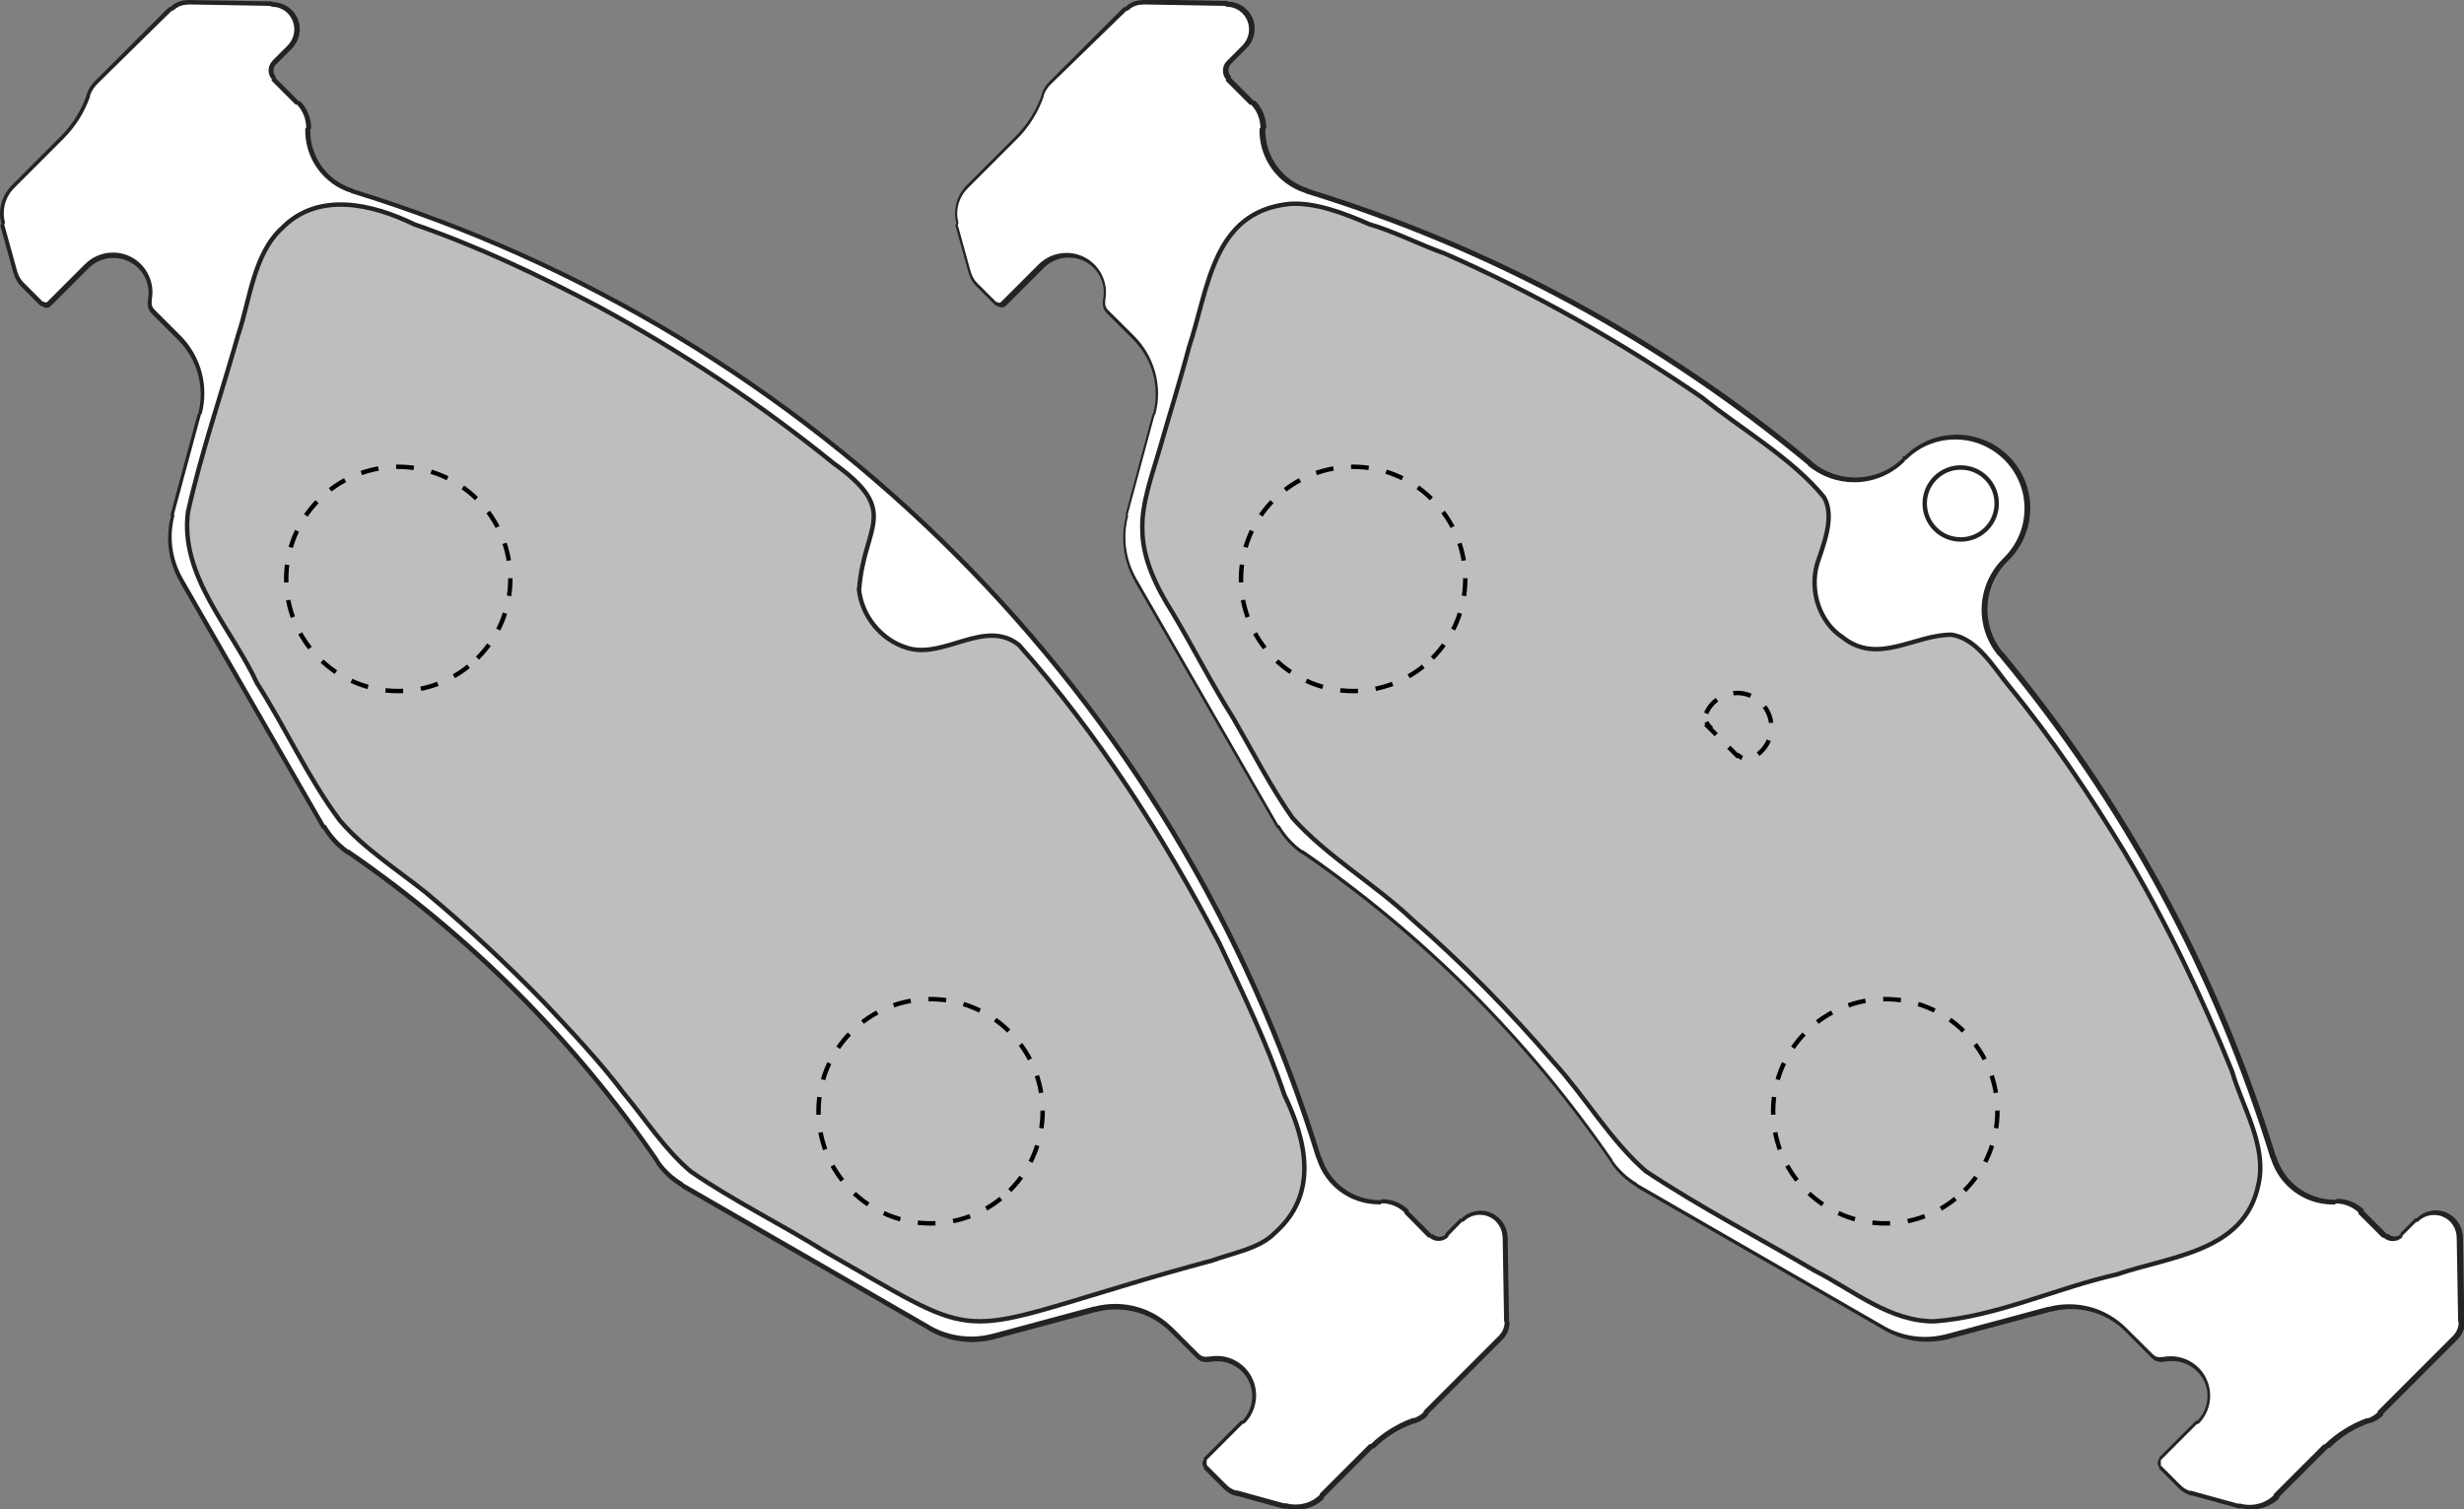 <?xml version="1.0" encoding="UTF-8"?><svg id="Layer_2" xmlns="http://www.w3.org/2000/svg" viewBox="0 0 138.82 85.04"><rect x="0" y="0" width="138.82" height="85.04" fill="#808080" stroke="none"/><g id="Layer_1-2"><g id="gn0024"><path d="M73,84.91c-.19,0-.37-.02-.55-.07l-.15,.03-2.65-.75-.02,.02c-.23-.07-.44-.19-.61-.36l-1.13-1.13,.02-.05c-.09-.09-.09-.24,0-.33l-.02-.06,2.06-2.06h.08c.65-.66,.8-1.68,.36-2.5-.37-.67-1.08-1.1-1.84-1.1-.15,0-.3,.02-.44,.05,0,0-.14,0-.18,0-.17,0-.32-.06-.44-.18l-1.52-1.51c-.84-.83-1.94-1.28-3.12-1.28-.39,0-.77,.05-1.15,.15l-5.71,1.53h0c-.4,.11-.82,.16-1.24,.16-.84,0-1.67-.22-2.4-.64l-13.9-8.02v-.03c-.55-.33-1.05-.78-1.42-1.32-4.71-6.87-10.56-12.73-17.4-17.44-.57-.37-1.03-.86-1.35-1.43l-.07-.03-7.99-13.86h0c-.63-1.1-.81-2.43-.48-3.65l-.03-.07,1.51-5.63h.04c.41-1.54-.03-3.18-1.15-4.3l-1.49-1.49c-.15-.15-.21-.37-.17-.58v-.1c.19-.86-.24-1.8-1.06-2.24-.31-.17-.66-.26-1.01-.26-.56,0-1.09,.22-1.49,.61l-2.14,2.14s-.09,.05-.15,.05c-.06,0-.12-.02-.17-.07l-.13-.03-1.05-1.07c-.17-.17-.3-.39-.36-.63L.14,12.68l.06-.09c-.2-.73,.01-1.52,.55-2.06l2.77-2.77c.67-.67,1.18-1.48,1.48-2.36,.09-.31,.23-.54,.42-.73L9.6,.51h.08c.23-.24,.54-.37,.87-.37h0s4.71,.06,4.71,.06c.63,.05,1.13,.4,1.35,.92,.21,.52,.09,1.12-.31,1.52l-.87,.87c-.24,.24-.25,.63-.03,.89l-.03,.06,1.34,1.34,.13,.03c.32,.33,.53,.86,.52,1.4l-.05,.02c-.05,1.59,.97,3.03,2.49,3.5l.02,.02c26.07,8.03,46.43,28.38,54.45,54.45l.02,.02c.47,1.49,1.82,2.49,3.38,2.49h.12s.03-.05,.03-.05c.56,.01,1.04,.21,1.4,.56l-.02,.05,1.34,1.34,.13,.03c.05,.08,.22,.14,.39,.14s.34-.07,.46-.19l-.02-.06,.8-.8h.08c.27-.27,.62-.42,.99-.42,.18,0,.36,.03,.53,.1,.52,.21,.87,.71,.88,1.28l.08,4.75,.06,.1c-.03,.24-.16,.57-.4,.81l-4.23,4.23,.02,.06c-.18,.17-.4,.3-.64,.38-.92,.3-1.71,.8-2.36,1.44h-.09s-2.79,2.8-2.79,2.8l.02,.06c-.4,.38-.91,.58-1.46,.58" style="fill:#fff;"/><path d="M10.58,.25l4.62,.08h0s.13,.05,.13,.05c.51,0,.97,.32,1.16,.8,.19,.48,.08,1.02-.3,1.4l-.85,.85,.12,.12h-.01s-.11-.12-.11-.12c0,0,0,0,0,.01-.27,.29-.28,.74-.02,1.03l-.02,.07,1.34,1.34,.1,.02c.33,.35,.51,.82,.51,1.3l-.05,.03c-.06,1.65,1,3.14,2.57,3.63l.02,.02c26.03,8.01,46.35,28.34,54.37,54.37l.02,.02c.48,1.54,1.89,2.58,3.5,2.58h.12s.03-.06,.03-.06h0c.48,0,.94,.18,1.29,.51v.06s1.32,1.34,1.32,1.34l.11,.03c.14,.12,.32,.18,.5,.18,.21,0,.4-.08,.55-.23v-.06s.76-.78,.76-.78l.1-.02c.24-.24,.56-.38,.91-.38,.16,0,.33,.03,.48,.09,.48,.19,.79,.65,.81,1.19l.08,4.72,.03,.04c0,.29-.12,.58-.35,.8l-4.21,4.21v.06c-.14,.15-.33,.26-.53,.34h-.1c-.87,.32-1.68,.82-2.34,1.46l-.1,.02-2.79,2.79v.06c-.36,.35-.84,.54-1.36,.54-.18,0-.35-.02-.52-.07h-.14s-.01,0-.01,0l-2.65-.73-.02,.02c-.21-.06-.4-.17-.57-.35l-1.1-1.1,.02-.06s-.03-.06-.03-.08c0-.02,0-.05,.03-.08l-.02-.06,2.04-2.04,.1-.02c.69-.69,.85-1.78,.38-2.64-.39-.72-1.14-1.16-1.95-1.16-.14,0-.28,.01-.42,.04h-.1s-.07,.01-.11,.01c-.13,0-.26-.05-.38-.17l-1.49-1.49h-.02s.01,0,.01,0c-.86-.85-2-1.32-3.21-1.32-.39,0-.78,.05-1.16,.15h-.05s-5.69,1.53-5.69,1.53c-.39,.1-.8,.16-1.21,.16-.82,0-1.63-.22-2.31-.61l-.04-.03-13.88-8v-.03c-.53-.31-1.01-.75-1.36-1.26l-.02-.06c-4.71-6.86-10.58-12.72-17.44-17.44h-.05c-.51-.37-.95-.85-1.26-1.39l-.07-.02-7.99-13.87h0c-.62-1.09-.79-2.35-.47-3.55l-.03-.06,1.52-5.63,.04-.02c.42-1.57-.03-3.26-1.2-4.43l-1.47-1.47c-.12-.12-.17-.29-.14-.46v-.1s0,0,0,0c.18-.94-.28-1.91-1.12-2.37-.33-.18-.69-.27-1.07-.27-.59,0-1.15,.23-1.59,.67l-2.11,2.11s-.06,.03-.08,.03c-.02,0-.05,0-.08-.03l-.1-.02-1.08-1.08c-.16-.16-.27-.36-.35-.62l-.73-2.64,.04-.12c-.18-.69,.01-1.43,.52-1.94l2.79-2.79c.67-.67,1.18-1.49,1.49-2.38v-.09s.01,0,.01,0c.08-.22,.22-.42,.38-.59h0S9.67,.61,9.67,.61l.1-.02c.21-.21,.49-.33,.81-.33h0m-.02-.26h.02s-.03,.01-.03,.01c-.36,0-.71,.14-.96,.4l-.06-.02L5.32,4.6l.02-.02c-.21,.2-.36,.45-.46,.73v.05c-.3,.86-.79,1.64-1.43,2.29l-.02,.02L.64,10.47l.02-.02c-.57,.57-.79,1.4-.58,2.18l-.07,.05,.75,2.72,.02,.04c.07,.26,.21,.5,.4,.69l-.02-.02,1.14,1.14,.06-.02c.07,.07,.16,.11,.25,.11s.18-.03,.25-.1l2.11-2.11,.02-.02c.38-.38,.89-.58,1.4-.58,.32,0,.65,.08,.95,.24,.77,.42,1.17,1.29,.99,2.15v.05c-.04,.25,.03,.51,.21,.69l-.02-.02,1.5,1.5,.02,.02c1.09,1.09,1.52,2.68,1.12,4.17h-.03s-1.53,5.69-1.53,5.69l.04,.02c-.34,1.26-.16,2.61,.49,3.74l-.02-.02,8.03,13.93h.05c.34,.57,.8,1.07,1.36,1.45h.03c6.8,4.68,12.69,10.57,17.37,17.37v.03c.38,.56,.89,1.02,1.47,1.36h-.05s13.93,8.03,13.93,8.03l.02,.02c.76,.44,1.61,.66,2.46,.66,.43,0,.86-.06,1.27-.17h-.01s5.7-1.53,5.7-1.53h.02c.37-.09,.74-.14,1.12-.14,1.12,0,2.21,.44,3.03,1.24h0s0,0,0,0c0,0,.01,.01,.02,.02l-.02-.02s0,0,0,0l1.49,1.49,.02,.02c.14,.14,.33,.22,.53,.22,.05,0,.11,0,.16-.02h.05c.14-.02,.28-.03,.42-.03,.71,0,1.38,.39,1.73,1.03,.42,.77,.28,1.72-.34,2.34l-.06-.02-2.12,2.13,.06,.02c-.14,.14-.14,.37,0,.51l-.06,.02,1.14,1.14,.02,.02c.19,.19,.43,.33,.69,.4v-.02s2.72,.75,2.72,.75l.09-.03c.19,.05,.39,.08,.58,.08,.59,0,1.17-.23,1.59-.66l-.06-.02,2.79-2.79,.06,.02c.64-.64,1.43-1.14,2.29-1.43h.05c.27-.09,.52-.25,.73-.46l-.06-.02,4.21-4.21,.02-.02c.26-.26,.4-.62,.4-.99h-.03s-.08-4.74-.08-4.74v-.03c-.02-.61-.39-1.16-.96-1.39-.19-.08-.38-.11-.57-.11-.4,0-.79,.16-1.08,.45l-.06-.02-.86,.87,.06,.02c-.1,.1-.24,.15-.37,.15s-.27-.05-.37-.15l-.06,.02-1.34-1.34,.06-.02c-.4-.4-.95-.63-1.51-.63-.02,0-.05,0-.07,0l.03,.05s-.08,0-.12,0c-1.5,0-2.83-.98-3.27-2.42h-.02c-8.03-26.09-28.45-46.51-54.53-54.53v-.02c-1.48-.45-2.47-1.84-2.42-3.39l.05,.03c.02-.59-.21-1.17-.63-1.59l-.06,.02-1.34-1.34,.06-.02c-.2-.2-.21-.53,0-.74h-.01s.02,0,.02,0c0,0,0,0,0,0h0s0,0,0,0l.85-.85,.02-.02c.43-.44,.57-1.09,.34-1.66-.23-.57-.78-.95-1.39-.96l-.07-.04-4.72-.08ZM2.86,17.21h0s0,0,0,0m0,0s0,0,0,0h-.01s.02,0,.02,0Z" style="fill:#242324;"/><path d="M48.41,33.13c.28-3.56,2.36-4.31-1.46-7.04-4.1-3.32-8.57-6.29-13.22-8.81-3.32-1.75-6.84-3.42-10.39-4.64-2.34-1.14-5.38-1.88-7.44,.2-1.62,1.47-1.81,4.05-2.48,6.02-.93,3.28-2.09,6.67-2.83,9.99-.46,3.63,2.46,6.54,3.89,9.64,1.6,2.49,2.9,5.39,4.68,7.75,1.33,1.55,3.25,2.78,4.84,4.05,2.29,1.91,4.57,4.04,6.65,6.18,1.5,1.6,3.17,3.36,4.49,5.12,1.2,1.43,2.34,3.21,3.78,4.41,2.38,1.64,5.14,2.99,7.59,4.53,8.56,4.88,7.17,4.79,16.72,1.93,1.59-.49,3.47-1.02,5.08-1.45,1.07-.4,2.67-.67,3.5-1.54,2.47-2.16,1.82-5.15,.55-7.79-.97-2.9-2.36-5.77-3.66-8.54-3.12-5.98-6.82-11.76-11.29-16.8-1.91-1.53-4.22,.81-6.3,.16-1.47-.44-2.58-1.81-2.72-3.34" style="fill:#bebebf;"/><path d="M48.41,33.13c.28-3.56,2.36-4.31-1.46-7.04-4.1-3.32-8.57-6.29-13.22-8.81-3.32-1.75-6.84-3.42-10.39-4.64-2.34-1.14-5.38-1.88-7.44,.2-1.62,1.47-1.81,4.05-2.48,6.02-.93,3.28-2.09,6.67-2.83,9.99-.46,3.63,2.46,6.54,3.89,9.64,1.6,2.49,2.9,5.39,4.68,7.75,1.33,1.55,3.25,2.78,4.84,4.05,2.29,1.91,4.57,4.04,6.65,6.18,1.5,1.6,3.17,3.36,4.49,5.12,1.2,1.43,2.34,3.21,3.78,4.41,2.38,1.64,5.14,2.99,7.59,4.53,8.56,4.88,7.17,4.79,16.72,1.93,1.59-.49,3.47-1.02,5.08-1.45,1.07-.4,2.67-.67,3.5-1.54,2.47-2.16,1.82-5.15,.55-7.79-.97-2.9-2.36-5.77-3.66-8.54-3.12-5.98-6.82-11.76-11.29-16.8-1.91-1.53-4.22,.81-6.3,.16-1.47-.44-2.58-1.81-2.72-3.34Z" style="fill:none; stroke:#242324; stroke-linejoin:bevel; stroke-width:.25px;"/><path d="M26.9,37.08c2.47-2.47,2.47-6.46,0-8.93-2.47-2.47-6.47-2.47-8.93,0-2.46,2.47-2.46,6.47,0,8.93,2.47,2.47,6.47,2.47,8.93,0" style="fill:none; stroke:#000; stroke-dasharray:0 0 1 1; stroke-miterlimit:10; stroke-width:.25px;"/><path d="M56.89,67.07c2.47-2.47,2.47-6.47,0-8.93-2.47-2.47-6.47-2.47-8.93,0-2.46,2.47-2.46,6.46,0,8.93,2.47,2.47,6.47,2.47,8.93,0" style="fill:none; stroke:#000; stroke-dasharray:0 0 1 1; stroke-miterlimit:10; stroke-width:.25px;"/><path d="M126.8,84.91c-.19,0-.37-.02-.55-.07l-.15,.03-2.65-.75-.02,.02c-.23-.07-.44-.19-.61-.36l-1.13-1.13,.03-.05s-.07-.1-.07-.17,.02-.12,.07-.17l-.02-.07,2.06-2.06h.08c.65-.66,.8-1.68,.36-2.49-.37-.67-1.07-1.1-1.84-1.1-.15,0-.3,.02-.44,.05,0,0-.14,0-.19,0-.17,0-.32-.06-.44-.18l-1.51-1.51c-.84-.83-1.94-1.28-3.12-1.28-.39,0-.77,.05-1.15,.15l-5.71,1.53h0c-.4,.11-.82,.16-1.24,.16-.84,0-1.67-.22-2.4-.64l-13.91-8.02v-.03c-.55-.33-1.04-.78-1.42-1.32-4.71-6.88-10.56-12.73-17.4-17.44-.57-.37-1.03-.86-1.35-1.43l-.07-.03-7.99-13.86h0c-.64-1.11-.81-2.41-.48-3.65l-.03-.07,1.51-5.63h.04c.41-1.54-.03-3.18-1.15-4.3l-1.49-1.5c-.15-.15-.21-.37-.17-.57v-.1c.19-.85-.24-1.79-1.06-2.24-.31-.17-.65-.26-1.01-.26-.56,0-1.09,.22-1.49,.61l-2.13,2.13s-.1,.07-.17,.07-.12-.03-.17-.07l-.13-.03-1.05-1.07c-.17-.17-.3-.39-.36-.63l-.75-2.72,.05-.09c-.2-.73,.01-1.52,.55-2.06l2.77-2.77c.67-.67,1.18-1.48,1.48-2.36v-.1c.09-.21,.23-.44,.42-.63L63.39,.51h.08c.23-.24,.55-.37,.87-.37h0s4.71,.06,4.71,.06c.63,.05,1.13,.4,1.34,.92,.21,.52,.09,1.12-.31,1.52l-.87,.87c-.12,.12-.19,.29-.19,.46,0,.16,.06,.31,.16,.43l-.03,.06,1.34,1.34,.13,.03c.32,.33,.53,.86,.52,1.4l-.05,.02c-.05,1.59,.97,3.03,2.49,3.5l.02,.02c10.42,3.21,19.96,8.37,28.36,15.33v.02c.7,.59,1.59,.91,2.51,.91,1.05,0,2.04-.41,2.79-1.15l-.02-.06h.01s.08-.01,.08-.01c.76-.76,1.77-1.18,2.84-1.18s2.08,.42,2.84,1.18c1.57,1.57,1.57,4.12,0,5.68l-.08,.08c-1.45,1.45-1.55,3.72-.24,5.3h.03c6.97,8.39,12.12,17.93,15.33,28.35l.02,.02c.47,1.49,1.82,2.49,3.38,2.49h.12s.03-.06,.03-.06c.56,.01,1.04,.21,1.4,.56l-.03,.05,1.34,1.34,.13,.03c.06,.07,.22,.14,.39,.14s.34-.07,.46-.19l-.02-.06,.8-.8h.08c.26-.27,.62-.42,.99-.42,.18,0,.36,.03,.53,.1,.53,.21,.87,.71,.88,1.28l.08,4.75,.06,.1c-.03,.25-.16,.57-.4,.81l-4.23,4.23v.06c-.17,.17-.39,.3-.62,.38-.92,.3-1.71,.8-2.37,1.44h-.08s-2.79,2.8-2.79,2.8l.02,.06c-.4,.37-.91,.58-1.46,.58" style="fill:#fff;"/><path d="M64.37,.25l4.62,.08h0s.13,.05,.13,.05c.51,0,.97,.32,1.16,.8,.19,.48,.08,1.02-.3,1.4l-.87,.87h0c-.14,.14-.21,.33-.21,.53,0,.19,.06,.36,.18,.5l-.02,.07,1.34,1.34,.1,.02c.33,.35,.51,.82,.51,1.3l-.05,.03c-.05,1.65,1,3.13,2.57,3.63l.02,.02c10.41,3.2,19.93,8.35,28.31,15.31v.03c.73,.6,1.65,.94,2.59,.94,1.08,0,2.11-.42,2.87-1.19v-.06s.08-.02,.08-.02c.74-.74,1.71-1.14,2.76-1.14,1.04,0,2.02,.41,2.76,1.14,.73,.74,1.14,1.71,1.14,2.75s-.41,2.02-1.16,2.77l-.08,.08c-1.47,1.49-1.58,3.83-.23,5.45h.02c6.96,8.38,12.11,17.9,15.31,28.31l.02,.02c.48,1.54,1.89,2.58,3.5,2.58h.12s.03-.06,.03-.06h0c.48,0,.94,.18,1.29,.51l-.02,.06,1.34,1.34,.11,.03c.14,.12,.32,.18,.5,.18,.21,0,.4-.08,.55-.23l-.02-.06,.78-.78,.1-.02c.24-.24,.56-.38,.91-.38,.16,0,.33,.03,.48,.09,.48,.19,.79,.65,.8,1.19l.08,4.72,.03,.04c0,.29-.12,.58-.35,.8l-4.21,4.21v.06c-.14,.15-.33,.26-.53,.34h-.1c-.87,.32-1.68,.82-2.34,1.46l-.1,.03-2.79,2.79v.06c-.36,.35-.84,.54-1.36,.54-.18,0-.35-.02-.52-.07h-.14s-.01,0-.01,0l-2.65-.73-.02,.02c-.21-.06-.4-.17-.57-.35l-1.1-1.1,.02-.06s-.04-.11,0-.16l-.02-.06,2.04-2.04,.1-.02c.69-.69,.85-1.78,.38-2.64-.39-.72-1.14-1.16-1.96-1.16-.14,0-.28,.01-.42,.04h-.1s-.07,.01-.11,.01c-.14,0-.26-.05-.38-.17l-1.5-1.49c-.86-.85-2-1.32-3.21-1.32-.39,0-.78,.05-1.16,.15h-.05s-5.69,1.53-5.69,1.53c-.39,.1-.8,.16-1.21,.16-.82,0-1.63-.22-2.31-.61l-.05-.03-13.88-8v-.03c-.53-.31-1.01-.75-1.36-1.26l-.02-.06c-4.72-6.86-10.58-12.72-17.44-17.44h-.05c-.51-.37-.95-.85-1.26-1.39l-.07-.02-7.99-13.87h0c-.62-1.09-.79-2.35-.47-3.55l-.03-.06,1.52-5.63,.04-.02c.42-1.57-.03-3.26-1.2-4.43l-1.48-1.47c-.12-.12-.17-.29-.14-.46v-.1s0,0,0,0c.18-.94-.27-1.91-1.12-2.37-.33-.18-.69-.27-1.07-.27-.59,0-1.15,.23-1.59,.67l-2.11,2.11s-.05,.03-.08,.03c-.02,0-.05,0-.08-.03l-.1-.02-1.08-1.08c-.16-.16-.27-.36-.35-.62l-.73-2.64,.04-.12c-.19-.69,.01-1.43,.52-1.94l2.79-2.79c.67-.67,1.18-1.49,1.49-2.38v-.09s.01,0,.01,0c.08-.22,.21-.42,.37-.58L63.46,.61l.1-.02c.21-.21,.49-.33,.81-.33h0m-.02-.26h.02s-.02,.01-.02,.01c-.36,0-.71,.14-.96,.4l-.06-.02-4.2,4.2c-.2,.2-.35,.45-.44,.71v.05c-.3,.86-.79,1.64-1.43,2.29l-.02,.02-2.79,2.79,.02-.02c-.57,.57-.79,1.4-.58,2.18l-.07,.05,.75,2.72,.02,.04c.07,.26,.21,.5,.4,.69l-.02-.02,1.14,1.14,.06-.02c.07,.07,.16,.11,.26,.11s.18-.03,.25-.1l2.11-2.11,.02-.02c.38-.38,.89-.58,1.4-.58,.32,0,.65,.08,.95,.24,.77,.42,1.17,1.29,.98,2.15v.05c-.04,.25,.03,.51,.21,.69l-.02-.02,1.5,1.5,.02,.02c1.09,1.09,1.51,2.68,1.12,4.17h-.03s-1.53,5.69-1.53,5.69l.04,.02c-.34,1.26-.16,2.61,.49,3.74l-.02-.02,8.03,13.93h.05c.34,.57,.8,1.07,1.36,1.45h.03c6.8,4.68,12.69,10.57,17.37,17.37v.03c.38,.56,.89,1.02,1.47,1.36h-.05s13.93,8.03,13.93,8.03l.02,.02c.76,.44,1.6,.66,2.46,.66,.43,0,.86-.06,1.27-.17h-.02s5.71-1.53,5.71-1.53h.02c.37-.09,.74-.14,1.12-.14,1.13,0,2.23,.44,3.05,1.26l-.02-.02,1.49,1.5,.02,.02c.14,.14,.33,.22,.53,.22,.05,0,.11,0,.16-.02h.05c.14-.02,.28-.03,.42-.03,.71,0,1.38,.39,1.74,1.03,.42,.77,.28,1.72-.34,2.34l-.06-.02-2.12,2.12,.06,.02c-.14,.14-.14,.37,0,.51l-.06,.02,1.14,1.14,.02,.02c.19,.19,.43,.33,.69,.4v-.02s2.72,.75,2.72,.75l.09-.03c.19,.05,.39,.08,.58,.08,.59,0,1.16-.23,1.59-.66l-.06-.02,2.79-2.79,.06,.02c.64-.64,1.43-1.14,2.29-1.43h.05c.27-.09,.52-.25,.73-.46l-.06-.02,4.21-4.21,.02-.02c.26-.26,.4-.62,.4-.99h-.03s-.08-4.74-.08-4.74v-.03c-.02-.61-.39-1.16-.96-1.39-.19-.08-.38-.11-.57-.11-.4,0-.79,.16-1.08,.45l-.06-.02-.87,.87,.06,.02c-.1,.1-.24,.15-.37,.15s-.27-.05-.37-.15l-.06,.02-1.34-1.34,.06-.02c-.4-.4-.95-.63-1.52-.63-.02,0-.05,0-.07,0l.03,.05s-.08,0-.12,0c-1.5,0-2.83-.98-3.27-2.42h-.02c-3.2-10.4-8.42-20.05-15.37-28.42v.02c-1.27-1.51-1.17-3.74,.23-5.13l-.02,.02,.08-.08,.02-.02c1.62-1.62,1.62-4.24,0-5.86-.81-.81-1.87-1.21-2.93-1.21-1.06,0-2.12,.4-2.93,1.21l-.06-.02-.08,.08,.06,.02c-.74,.74-1.72,1.12-2.7,1.12-.86,0-1.73-.29-2.43-.88h.02c-8.36-6.96-18.02-12.18-28.41-15.38v-.02c-1.48-.45-2.47-1.84-2.42-3.39l.05,.03c.02-.59-.21-1.17-.63-1.59l-.06,.02-1.34-1.34,.06-.02c-.21-.21-.21-.54,0-.75l-.02,.02,.87-.87,.02-.02c.43-.43,.57-1.09,.34-1.66-.23-.57-.78-.95-1.39-.96l-.07-.04-4.72-.08Zm-5.21,4.58s0,0,0,0h0Zm0,0h-.01s0,0,0,0c0,0,0,0,0,0m-2.47,12.62h0s0,0,0,0m0,0s0,0,0,0h-.01s.02,0,.02,0Z" style="fill:#242324;"/><path d="M108.97,74.44c-2.49,.02-4.57-1.75-6.69-2.83-3.15-1.85-6.52-3.61-9.56-5.63-1.99-1.73-3.42-4.2-5.19-6.14-2.44-2.85-5.16-5.6-7.99-8.06-2.1-1.99-4.8-3.54-6.73-5.71-1.21-1.72-2.28-3.81-3.34-5.63-1.18-1.86-2.29-4.05-3.42-5.94-.87-1.37-1.7-3.03-1.69-4.68-.06-1.4,.55-3.08,.94-4.41,.53-1.86,1.2-3.99,1.69-5.86,1.1-3.29,1.31-7.6,5.63-8.06,1.47-.12,3.2,.56,4.52,1.14,1.37,.39,2.91,1.18,4.25,1.65,5.05,2.22,9.93,4.99,14.48,8.1,2.2,1.78,5.11,3.44,6.89,5.63,.64,1.09-.04,2.7-.39,3.78-.42,1.5,.13,3.27,1.46,4.13,1.99,1.57,4.06-.19,6.14-.16,1.45,.24,2.37,1.87,3.23,2.91,2.38,2.9,4.54,6.12,6.49,9.33,2.34,3.92,4.35,8.12,6.06,12.35,.58,2.02,1.98,4.2,1.49,6.37-.77,3.81-4.95,4.04-7.99,5.08-3.39,.76-6.79,2.39-10.27,2.64" style="fill:#bebebf;"/><path d="M108.97,74.44c-2.49,.02-4.57-1.75-6.69-2.83-3.15-1.85-6.52-3.61-9.56-5.63-1.99-1.73-3.42-4.2-5.19-6.14-2.44-2.85-5.16-5.6-7.99-8.06-2.1-1.99-4.8-3.54-6.73-5.71-1.21-1.72-2.28-3.81-3.34-5.63-1.18-1.86-2.29-4.05-3.42-5.94-.87-1.37-1.7-3.03-1.69-4.68-.06-1.4,.55-3.08,.94-4.41,.53-1.86,1.2-3.99,1.69-5.86,1.1-3.29,1.31-7.6,5.63-8.06,1.47-.12,3.2,.56,4.52,1.14,1.37,.39,2.91,1.18,4.25,1.65,5.05,2.22,9.93,4.99,14.48,8.1,2.2,1.78,5.11,3.44,6.89,5.63,.64,1.09-.04,2.7-.39,3.78-.42,1.5,.13,3.27,1.46,4.13,1.99,1.57,4.06-.19,6.14-.16,1.45,.24,2.37,1.87,3.23,2.91,2.38,2.9,4.54,6.12,6.49,9.33,2.34,3.92,4.35,8.12,6.06,12.35,.58,2.02,1.98,4.2,1.49,6.37-.77,3.81-4.95,4.04-7.99,5.08-3.39,.76-6.79,2.39-10.27,2.64Z" style="fill:none; stroke:#242324; stroke-linejoin:bevel; stroke-width:.25px;"/><path d="M80.7,37.08c2.47-2.47,2.47-6.46,0-8.93-2.47-2.47-6.47-2.47-8.93,0-2.47,2.47-2.47,6.47,0,8.93,2.47,2.47,6.46,2.47,8.93,0" style="fill:none; stroke:#000; stroke-dasharray:0 0 1 1; stroke-miterlimit:10; stroke-width:.25px;"/><path d="M110.68,67.07c2.47-2.47,2.47-6.47,0-8.93-2.47-2.47-6.47-2.47-8.93,0-2.47,2.47-2.47,6.46,0,8.93,2.47,2.47,6.46,2.47,8.93,0" style="fill:none; stroke:#000; stroke-dasharray:0 0 1 1; stroke-miterlimit:10; stroke-width:.25px;"/><path d="M96.12,40.19c.34-.79,1.17-1.25,2.02-1.13,.85,.12,1.52,.79,1.64,1.64,.12,.85-.34,1.68-1.13,2.02v-.03c-.24,.11-.52,.05-.71-.13l-.06,.02-1.65-1.65,.06-.02c-.19-.19-.24-.47-.13-.71-.11,.24-.05,.52,.13,.71" style="fill:none; stroke:#000; stroke-dasharray:0 0 1 1; stroke-miterlimit:10; stroke-width:.25px;"/><path d="M111.9,29.8c.79-.79,.79-2.08,0-2.87-.79-.79-2.08-.79-2.87,0-.79,.79-.79,2.08,0,2.87,.79,.79,2.08,.79,2.87,0" style="fill:none; stroke:#242324; stroke-linejoin:bevel; stroke-width:.25px;"/></g></g></svg>